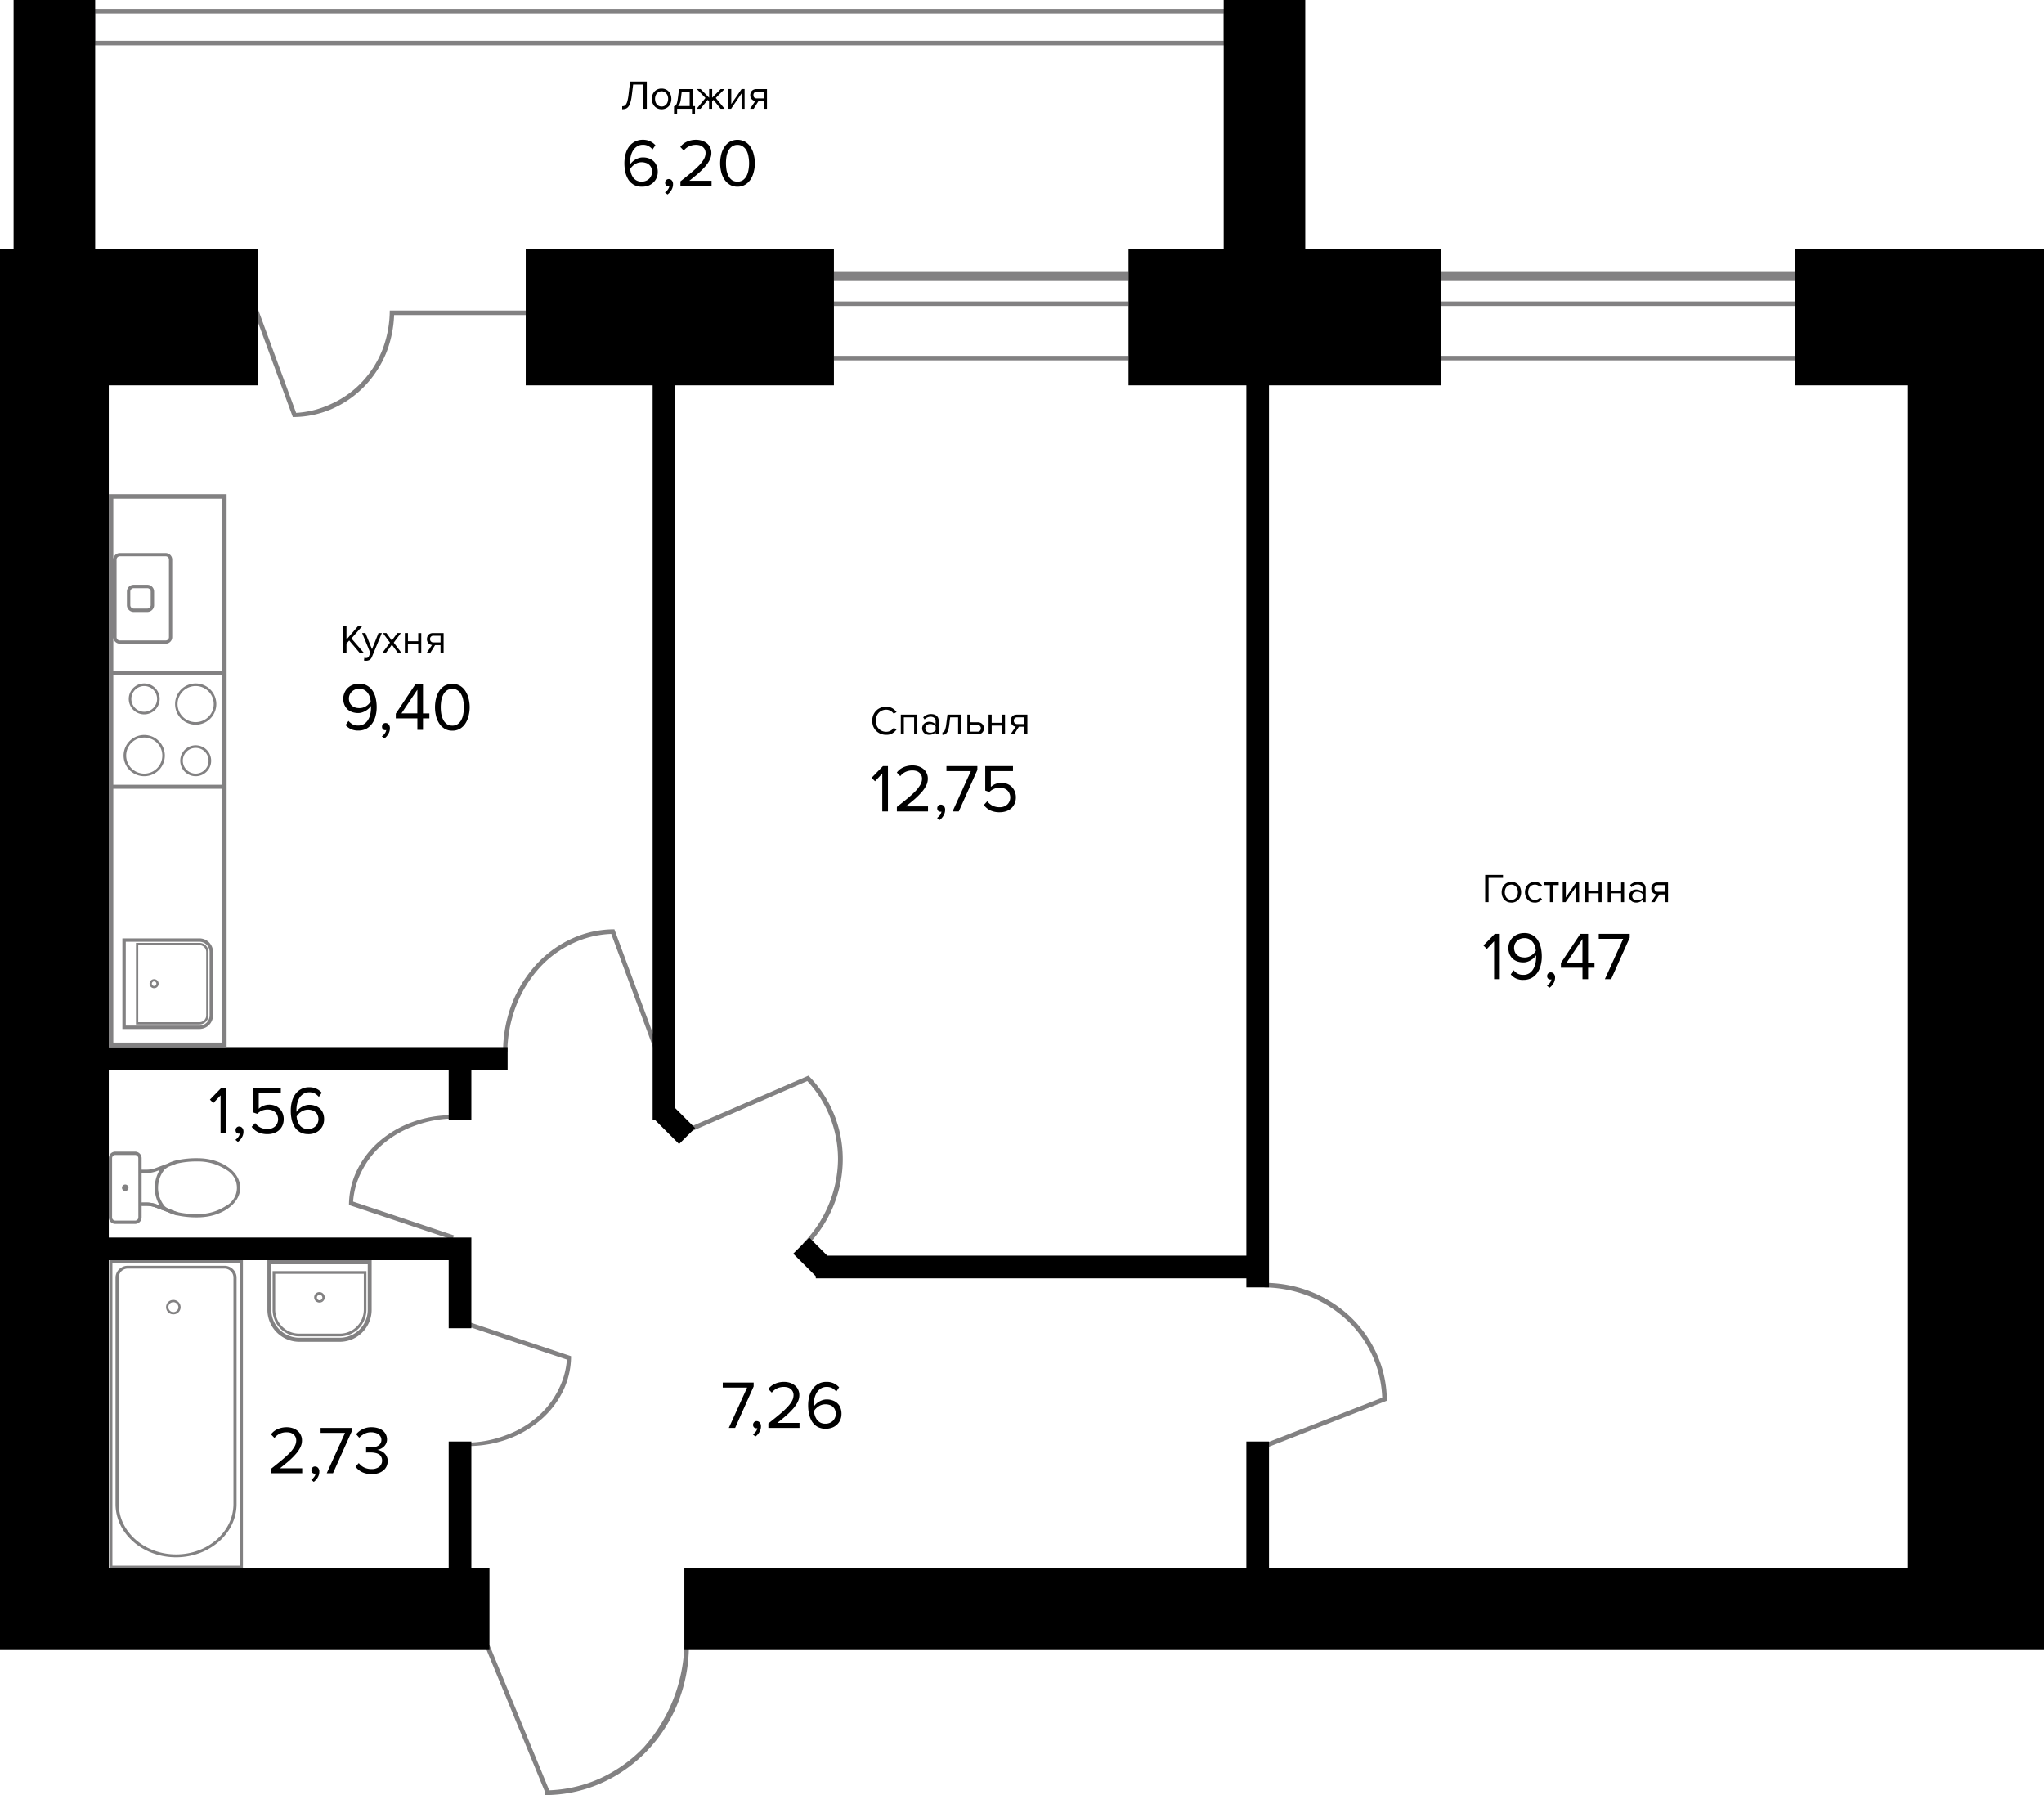 <svg xmlns="http://www.w3.org/2000/svg" width="902" height="792" viewBox="0 0 451 396">
  <path fill="#828182" d="M116 68.5H86a24.27 24.27 0 0 1-1.66 8.74 22.24 22.24 0 0 1-4.63 7.19 21.3 21.3 0 0 1-6.93 4.8 20.91 20.91 0 0 1-7.44 1.85l-8.37-22.75-.94.34L64.61 92a21.65 21.65 0 0 0 8.57-1.77 22.35 22.35 0 0 0 7.26-5.04 23.33 23.33 0 0 0 4.86-7.54 25.35 25.35 0 0 0 1.66-8.15H116Z"/>
  <path fill="none" stroke="#828182" d="M396 79h-78m78-12h-78"/>
  <path fill="none" stroke="#828182" stroke-width="2" d="M396 61h-78"/>
  <path fill="none" stroke="#828182" d="M249 79h-65m65-12h-65"/>
  <path fill="none" stroke="#828182" stroke-width="2" d="M249 61h-65"/>
  <path fill="none" stroke="#828182" d="M20.5 9.5v-7h250v7Z"/>
  <path fill="#828182" d="M120.22 396a30.77 30.77 0 0 0 12.16-2.51 31.72 31.72 0 0 0 10.31-7.16 33.16 33.16 0 0 0 6.9-10.7A34.1 34.1 0 0 0 152 363h-1a35.45 35.45 0 0 1-9 22.5 31.46 31.46 0 0 1-10 7 30.28 30.28 0 0 1-11.78 2.47Z"/>
  <path fill="none" stroke="#828182" d="M120.83 395.39 107.5 363"/>
  <path fill="#828182" d="M303.94 299.05a25.96 25.96 0 0 0-5.85-8.44 27.11 27.11 0 0 0-8.76-5.63A27.9 27.9 0 0 0 279 283v1a27.48 27.48 0 0 1 10 2 26.82 26.82 0 0 1 8.5 5.5 24.74 24.74 0 0 1 7.48 16.83l-26.17 10.2.37.94L306 309a25.16 25.16 0 0 0-2.06-9.95Zm-200.78-7.52-.32.94 22.24 7.46a17.03 17.03 0 0 1-1.8 6.48 18.96 18.96 0 0 1-4.7 6.13 22.16 22.16 0 0 1-7.04 4.1 24.66 24.66 0 0 1-8.3 1.6v.76a25.71 25.71 0 0 0 8.71-1.5 23.25 23.25 0 0 0 7.38-4.3 19.89 19.89 0 0 0 4.94-6.43 17.63 17.63 0 0 0 1.73-7.59Zm-25.25-26.46a17.06 17.06 0 0 1 1.8-6.48 18.97 18.97 0 0 1 4.7-6.13 22.16 22.16 0 0 1 7.05-4.1 24.66 24.66 0 0 1 8.3-1.6V246a25.71 25.71 0 0 0-8.7 1.5 23.25 23.25 0 0 0-7.4 4.3 19.89 19.89 0 0 0-4.92 6.43 17.63 17.63 0 0 0-1.74 7.59l22.84 7.65.32-.94Zm67.56-33.25L135.56 205a22.63 22.63 0 0 0-9.4 2.06 24.54 24.54 0 0 0-7.97 5.85 27.32 27.32 0 0 0-5.32 8.76A29.35 29.35 0 0 0 111 232h.94a28.9 28.9 0 0 1 1.9-10 27.05 27.05 0 0 1 5.2-8.5 23 23 0 0 1 7.55-5.5 21.67 21.67 0 0 1 8.28-1.98l9.66 26.15Zm38.58 14.05a25.77 25.77 0 0 0-5.67-8.58l-26.45 11.46.39.92 25.8-11.19a25.21 25.21 0 0 1 6.78 17.35 26.79 26.79 0 0 1-2.07 9.95 27.17 27.17 0 0 1-5.64 8.5l.72.72a27.57 27.57 0 0 0 5.88-8.73 27.06 27.06 0 0 0 2.16-10.23 26.33 26.33 0 0 0-1.9-10.18Z"/>
  <path d="M104 247v-11h8v-5H24V85h33V55H21V0H3v55H0v309h108v-18h-4v-28h-5v28H24v-68h75v15h5v-20H24v-37h75v11h5zm80-162V55h-68v30h28v162h.47l5.36 5.37 3.54-3.53-4.37-4.37V85h35zm212-30v30h25v261H280v-28h-5v28H151v18h300V55h-55z"/>
  <path d="M288 55V0h-18v55h-21v30h26v192h-92.46l-3.98-3.98-3.54 3.54 4.98 4.98v.46h95v2h5V85h38V55h-30z"/>
  <g fill="#828182" class="furniture">
    <path d="M24.1 278v68h29.5v-68Zm28.8 67.38H24.8v-66.76h28.1Zm-14.05-1.85c7.37 0 13.35-5.26 13.35-11.75v-50.07a2.66 2.66 0 0 0-2.81-2.47H28.3a2.66 2.66 0 0 0-2.81 2.47v50.07c0 6.49 5.97 11.75 13.35 11.75ZM26.2 281.7a2 2 0 0 1 2.1-1.85h21.1a2 2 0 0 1 2.11 1.85v50.07c0 6.15-5.67 11.13-12.65 11.13s-12.65-4.98-12.65-11.13Zm12 8.24h.07a1.59 1.59 0 0 0 1.58-1.52 1.61 1.61 0 0 0-1.58-1.66 1.59 1.59 0 0 0-.07 3.18Zm.06-2.68a1.12 1.12 0 0 1 1.1 1.14 1.08 1.08 0 0 1-.36.75 1.04 1.04 0 0 1-.78.29 1.09 1.09 0 0 1 .04-2.18Z"/>
    <path fill-rule="evenodd" d="M32.37 266.01h-1.12v-.72h1.12a6.17 6.17 0 0 1 2.17.39l4.81 1.8-.25.68-4.82-1.8a5.43 5.43 0 0 0-1.9-.35Z"/>
    <path fill-rule="evenodd" d="M43.58 255.5a20.13 20.13 0 0 0-4.46.43l-.02-.04-.32.11a8.54 8.54 0 0 0-1.82.69l-2.68 1a5.44 5.44 0 0 1-1.9.34h-1.13v-2.53a1.45 1.45 0 0 0-1.45-1.45h-4.35A1.45 1.45 0 0 0 24 255.5v13.05a1.45 1.45 0 0 0 1.45 1.45h4.35a1.45 1.45 0 0 0 1.45-1.45v-2.54h1.12a5.43 5.43 0 0 1 1.91.35l2.68 1a8.4 8.4 0 0 0 1.82.68l.32.12.01-.04a20.13 20.13 0 0 0 4.47.43c5.2 0 9.42-2.93 9.42-6.53s-4.22-6.52-9.42-6.52Zm-13.05 13.05a.73.73 0 0 1-.73.72h-4.35a.73.73 0 0 1-.72-.72V255.5a.73.73 0 0 1 .72-.72h4.35a.73.73 0 0 1 .72.72Zm1.84-3.26h-1.12v-6.53h1.12a6.15 6.15 0 0 0 2.17-.39l.69-.26a7.64 7.64 0 0 0 0 7.83l-.7-.26a6.17 6.17 0 0 0-2.16-.4Zm17.46.75a11.1 11.1 0 0 1-6.25 1.78 18.7 18.7 0 0 1-4.59-.47l-1.72-.65a4.88 4.88 0 0 1-.92-.6 6.35 6.35 0 0 1 0-8.14 4.95 4.95 0 0 1 .92-.61l1.72-.65a18.71 18.71 0 0 1 4.58-.48 11.1 11.1 0 0 1 6.26 1.79 4.52 4.52 0 0 1 0 8.03Zm-21.48-4.02a.72.72 0 1 0-.72.73.73.73 0 0 0 .72-.73Zm-.6-35.77H44a2.25 2.25 0 0 0 2.25-2.25v-14a2.25 2.25 0 0 0-2.25-2.25H27.75ZM44 227a3 3 0 0 0 3-3v-14a3 3 0 0 0-3-3H27v20Z"/>
    <path fill-rule="evenodd" d="M30.5 225.5H44a1.5 1.5 0 0 0 1.5-1.5v-14a1.5 1.5 0 0 0-1.5-1.5H30.5Zm13.5.5a2 2 0 0 0 2-2v-14a2 2 0 0 0-2-2H30v18Z"/>
    <path fill-rule="evenodd" d="M34 216.5a.5.5 0 1 0 .5.5.5.5 0 0 0-.5-.5Zm0-.5a1 1 0 1 0 1 1 1 1 0 0 0-1-1Zm9.18-51.02a2.84 2.84 0 0 0 0 5.68 2.84 2.84 0 0 0 0-5.68Zm0-.57a3.4 3.4 0 1 0 0 6.82 3.4 3.4 0 0 0 0-6.82Zm0-13.07a3.98 3.98 0 0 0-.04 7.96h.04a3.98 3.98 0 0 0 0-7.96Zm0-.57a4.54 4.54 0 0 0 0 9.1 4.54 4.54 0 0 0 0-9.1Zm-11.36 6.25a2.84 2.84 0 1 0-2.84-2.84 2.84 2.84 0 0 0 2.84 2.84Zm0 .57a3.4 3.4 0 0 0 0-6.82 3.4 3.4 0 0 0 0 6.82Zm0 13.07a3.98 3.98 0 0 0 .03-7.96h-.03a3.98 3.98 0 0 0 0 7.96Zm0 .57a4.54 4.54 0 1 0 0-9.1 4.54 4.54 0 0 0 0 9.1Z"/>
    <path fill-rule="evenodd" d="M24 109v122h26V109Zm25 121H25v-56h24Zm0-56.89H25V148.9h24ZM49 148H25v-7.43a1.44 1.44 0 0 0 1.44 1.43h10.12a1.44 1.44 0 0 0 1.44-1.43v-17.14a1.44 1.44 0 0 0-1.44-1.43H26.44a1.44 1.44 0 0 0-1.44 1.43V110h24Zm-23.28-7.43v-17.14a.72.72 0 0 1 .72-.72h10.12a.72.72 0 0 1 .72.72v17.14a.72.72 0 0 1-.72.72H26.44a.72.72 0 0 1-.72-.72Z"/>
    <path fill-rule="evenodd" d="M32.5 129.75h-3a.75.75 0 0 0-.75.75v3a.75.75 0 0 0 .75.75h3a.75.75 0 0 0 .75-.75v-3a.75.75 0 0 0-.75-.75Zm-3-.75a1.5 1.5 0 0 0-1.5 1.5v3a1.5 1.5 0 0 0 1.5 1.5h3a1.5 1.5 0 0 0 1.5-1.5v-3a1.5 1.5 0 0 0-1.5-1.5Z"/>
    <path d="M81.51 278.9v-.38H59.5v10.28a6.55 6.55 0 0 0 6.41 6.67h9.2a6.55 6.55 0 0 0 6.41-6.67Zm-22.14 9.9v-10.43h22.26v10.43a6.68 6.68 0 0 1-6.53 6.83h-9.2a6.68 6.68 0 0 1-6.53-6.83Zm6.53 7.2a7.07 7.07 0 0 1-6.9-7.2V278h23v10.8a7.06 7.06 0 0 1-6.9 7.2Zm-6.04-17.1v9.9a6.18 6.18 0 0 0 6.05 6.3h9.19a6.18 6.18 0 0 0 6.04-6.3v-9.9Zm20.67 2.1v-.25H60.48v8.05a5.54 5.54 0 0 0 5.42 5.65h9.2a5.54 5.54 0 0 0 5.43-5.65Zm-20.13 7.8v-8.15h20.2v8.15a5.63 5.63 0 0 1-5.5 5.75h-9.2a5.63 5.63 0 0 1-5.5-5.75Zm5.5 6a5.89 5.89 0 0 1-5.75-6v-8.4h20.7v8.4a5.89 5.89 0 0 1-5.74 6ZM60.72 281v7.8a5.3 5.3 0 0 0 5.19 5.4h9.19a5.3 5.3 0 0 0 5.17-5.4V281Zm9.78 6.1a.85.85 0 1 0-.82-.88v.02a.84.84 0 0 0 .82.85Zm.9-.86a.9.9 0 1 1-.9-.95.93.93 0 0 1 .9.95Zm-.9 1.1h-.06a1.15 1.15 0 0 1 .06-2.3 1.18 1.18 0 0 1 1.15 1.21 1.15 1.15 0 0 1-.27.68 1.1 1.1 0 0 1-.85.41Zm.02-1.7a.6.6 0 0 0-.43 1.02.59.59 0 0 0 .41.18h.01a.65.65 0 0 0 .49-.23.6.6 0 0 0-.46-.97Z"/>
  </g>
  <path class="footage" d="m79.33 144-2.28-2.7-.6.68V144h-.75v-6h.75v3.1l2.65-3.1h.94l-2.5 2.85 2.72 3.15Zm1.08 1.09a.63.63 0 0 0 .18.05 1.21 1.21 0 0 0 .19.02.68.68 0 0 0 .38-.1.74.74 0 0 0 .27-.36l.28-.66-1.81-4.39h.73l1.45 3.57 1.44-3.57h.74l-2.18 5.23a1.38 1.38 0 0 1-.52.68 1.48 1.48 0 0 1-.76.2 2.1 2.1 0 0 1-.5-.06l.1-.61Zm7.36-1.09-1.3-1.78-1.3 1.78h-.78l1.66-2.23-1.57-2.12h.78l1.2 1.66 1.21-1.66h.79l-1.58 2.12 1.68 2.23Zm1.56 0v-4.35h.68v1.81h2.27v-1.8h.67V144h-.67v-1.94H90V144Zm4.83 0 1.16-1.71a1.28 1.28 0 0 1-.8-.4 1.3 1.3 0 0 1-.32-.9 1.5 1.5 0 0 1 .1-.53 1.23 1.23 0 0 1 .25-.42 1.25 1.25 0 0 1 .43-.28 1.53 1.53 0 0 1 .6-.1h2.3V144h-.68v-1.68H96L94.96 144Zm3.04-2.28v-1.47h-1.55a.7.7 0 0 0-.76.64.79.79 0 0 0 0 .1.76.76 0 0 0 .2.53.73.73 0 0 0 .56.2Zm-18.17 19.44a3.7 3.7 0 0 1-1.63-.33 3.77 3.77 0 0 1-1.14-.87l.63-.93a3.53 3.53 0 0 0 .87.74 2.53 2.53 0 0 0 1.27.28 2.3 2.3 0 0 0 1.3-.34 2.67 2.67 0 0 0 .87-.9 3.9 3.9 0 0 0 .5-1.26 6.2 6.2 0 0 0 .16-1.41v-.2a1.48 1.48 0 0 0-.01-.2 3.42 3.42 0 0 1-.45.53 3.37 3.37 0 0 1-.65.5 4.25 4.25 0 0 1-.81.38 2.8 2.8 0 0 1-.91.15 4.08 4.08 0 0 1-1.28-.2 3.2 3.2 0 0 1-1.05-.6 3.06 3.06 0 0 1-.7-1 3.53 3.53 0 0 1-.26-1.4 3.2 3.2 0 0 1 .25-1.23 3.1 3.1 0 0 1 .69-1.05 3.37 3.37 0 0 1 1.09-.72 3.85 3.85 0 0 1 1.47-.27 3.4 3.4 0 0 1 2.98 1.57 4.9 4.9 0 0 1 .68 1.65 8.82 8.82 0 0 1 .21 1.95 7.77 7.77 0 0 1-.24 1.95 4.97 4.97 0 0 1-.75 1.65 3.83 3.83 0 0 1-1.26 1.14 3.72 3.72 0 0 1-1.82.42Zm.27-4.95a2.73 2.73 0 0 0 1.43-.4 2.98 2.98 0 0 0 1.06-1.08 4.85 4.85 0 0 0-.2-.96 2.92 2.92 0 0 0-.45-.9 2.24 2.24 0 0 0-1.86-.93 2.44 2.44 0 0 0-1 .2 2.22 2.22 0 0 0-1.15 1.18 2.17 2.17 0 0 0-.14.73 2.34 2.34 0 0 0 .18.96 1.89 1.89 0 0 0 .5.68 2.1 2.1 0 0 0 .74.4 3.26 3.26 0 0 0 .9.12Zm6.73 4.43a2.47 2.47 0 0 1-.36 1.29 3.04 3.04 0 0 1-.87.97l-.55-.46a2.56 2.56 0 0 0 .64-.63 1.64 1.64 0 0 0 .33-.77.52.52 0 0 1-.2.04.72.72 0 0 1-.53-.21.79.79 0 0 1-.2-.56.8.8 0 0 1 .22-.57.75.75 0 0 1 .57-.24.88.88 0 0 1 .66.3 1.17 1.17 0 0 1 .29.84Zm6.06.36v-2.53h-4.76v-1.04l4.29-6.43h1.71v6.38h1.41v1.09h-1.41V161Zm0-8.85-3.51 5.22h3.5Zm7.71 9.03a3.16 3.16 0 0 1-1.75-.46 3.88 3.88 0 0 1-1.19-1.2 5.43 5.43 0 0 1-.67-1.67 8.14 8.14 0 0 1 0-3.67 5.25 5.25 0 0 1 .67-1.67 3.88 3.88 0 0 1 1.19-1.2 3.52 3.52 0 0 1 3.5 0 3.67 3.67 0 0 1 1.18 1.2 5.25 5.25 0 0 1 .68 1.67 7.63 7.63 0 0 1 .22 1.83 7.8 7.8 0 0 1-.22 1.84 5.43 5.43 0 0 1-.68 1.67 3.67 3.67 0 0 1-1.18 1.2 3.14 3.14 0 0 1-1.74.46Zm0-1.11a2 2 0 0 0 1.2-.34 2.67 2.67 0 0 0 .8-.93 4.45 4.45 0 0 0 .42-1.3 8.2 8.2 0 0 0 0-2.96 4.25 4.25 0 0 0-.42-1.3 2.52 2.52 0 0 0-.8-.92 1.94 1.94 0 0 0-1.2-.36 2.01 2.01 0 0 0-1.21.36 2.6 2.6 0 0 0-.78.92 4.55 4.55 0 0 0-.44 1.3 9.21 9.21 0 0 0 0 2.96 4.78 4.78 0 0 0 .44 1.3 2.74 2.74 0 0 0 .78.93 2.07 2.07 0 0 0 1.21.34ZM59.81 325v-.99q1.35-1.06 2.38-1.92a22.13 22.13 0 0 0 1.75-1.6 7.29 7.29 0 0 0 1.06-1.4 2.71 2.71 0 0 0 .36-1.3 1.76 1.76 0 0 0-.18-.83 1.66 1.66 0 0 0-.48-.57 1.86 1.86 0 0 0-.66-.33 2.82 2.82 0 0 0-.77-.1 3.51 3.51 0 0 0-1.59.34 3.16 3.16 0 0 0-1.12.92l-.77-.8a3.66 3.66 0 0 1 1.49-1.17 4.94 4.94 0 0 1 2-.4 4.23 4.23 0 0 1 1.22.18 3.27 3.27 0 0 1 1.07.54 2.61 2.61 0 0 1 .76.92 2.7 2.7 0 0 1 .3 1.3 3.36 3.36 0 0 1-.37 1.52 6.84 6.84 0 0 1-1.02 1.48 16.83 16.83 0 0 1-1.53 1.52q-.89.76-1.94 1.59h4.91v1.1Zm10.65-.36a2.46 2.46 0 0 1-.36 1.29 3.04 3.04 0 0 1-.87.97l-.56-.46a2.56 2.56 0 0 0 .65-.63 1.64 1.64 0 0 0 .33-.76.52.52 0 0 1-.21.03.72.72 0 0 1-.53-.21.78.78 0 0 1-.2-.56.8.8 0 0 1 .23-.57.75.75 0 0 1 .57-.24.88.88 0 0 1 .66.3 1.17 1.17 0 0 1 .29.84Zm1.63.36 4.04-8.9h-5.39V315h6.83v.85l-4.1 9.15Zm9.9.18a4.65 4.65 0 0 1-2.19-.48 3.89 3.89 0 0 1-1.36-1.17l.73-.78a3.33 3.33 0 0 0 1.16.96 3.67 3.67 0 0 0 1.63.36 2.66 2.66 0 0 0 1.71-.5 1.68 1.68 0 0 0 .63-1.38 1.63 1.63 0 0 0-.18-.8 1.43 1.43 0 0 0-.5-.56 2.48 2.48 0 0 0-.8-.31 4.42 4.42 0 0 0-1-.1h-.62a3.69 3.69 0 0 0-.42.01v-1.13q.21.02.42.01h.61a4.25 4.25 0 0 0 .89-.09 2.58 2.58 0 0 0 .75-.3 1.6 1.6 0 0 0 .5-.5 1.4 1.4 0 0 0 .2-.75 1.45 1.45 0 0 0-.18-.74 1.6 1.6 0 0 0-.48-.53 2 2 0 0 0-.72-.32 3.02 3.02 0 0 0-.85-.12 3.23 3.23 0 0 0-1.46.31 3.92 3.92 0 0 0-1.19.9l-.69-.78a4.34 4.34 0 0 1 3.42-1.54 4.75 4.75 0 0 1 1.33.18 3.19 3.19 0 0 1 1.08.52 2.46 2.46 0 0 1 .98 1.97 2.04 2.04 0 0 1-.21.94 2.22 2.22 0 0 1-.51.69 2.78 2.78 0 0 1-.7.47 3.1 3.1 0 0 1-.74.22 2.6 2.6 0 0 1 .75.2 2.68 2.68 0 0 1 .75.46 2.4 2.4 0 0 1 .57.75 2.2 2.2 0 0 1 .24 1.05 2.73 2.73 0 0 1-.24 1.16 2.6 2.6 0 0 1-.7.91 3.46 3.46 0 0 1-1.1.6 4.88 4.88 0 0 1-1.49.21ZM48.67 250v-8.36l-1.6 1.7-.75-.77 2.5-2.57h1.1v10Zm5.05-.36a2.47 2.47 0 0 1-.36 1.29 3.04 3.04 0 0 1-.87.97l-.55-.46a2.56 2.56 0 0 0 .64-.63 1.64 1.64 0 0 0 .33-.77.52.52 0 0 1-.2.03.72.72 0 0 1-.53-.2.79.79 0 0 1-.2-.56.8.8 0 0 1 .22-.57.75.75 0 0 1 .57-.24.88.88 0 0 1 .66.3 1.17 1.17 0 0 1 .29.84Zm5.33.54a4.71 4.71 0 0 1-2.11-.42 4.14 4.14 0 0 1-1.41-1.19l.77-.82a3.57 3.57 0 0 0 1.15.97 3.48 3.48 0 0 0 1.6.35 2.52 2.52 0 0 0 .93-.17 2.15 2.15 0 0 0 .74-.45 1.98 1.98 0 0 0 .46-.67 2.2 2.2 0 0 0 0-1.74 1.95 1.95 0 0 0-.46-.69 2.02 2.02 0 0 0-.72-.43 2.75 2.75 0 0 0-.93-.15 3.09 3.09 0 0 0-2.31.94l-.92-.32V240h6.12v1.11h-4.87v3.48a3.2 3.2 0 0 1 .96-.63 3.6 3.6 0 0 1 2.58-.06 2.95 2.95 0 0 1 1 .61 2.8 2.8 0 0 1 .7 1 3.3 3.3 0 0 1 .27 1.37 3.4 3.4 0 0 1-.27 1.38 3.06 3.06 0 0 1-.75 1.05 3.35 3.35 0 0 1-1.14.65 4.2 4.2 0 0 1-1.4.22Zm8.96 0a3.54 3.54 0 0 1-1.79-.42 3.64 3.64 0 0 1-1.2-1.14 5.27 5.27 0 0 1-.66-1.65 8.82 8.82 0 0 1-.2-1.95 7.77 7.77 0 0 1 .23-1.95 4.97 4.97 0 0 1 .74-1.65 3.76 3.76 0 0 1 1.27-1.14 3.62 3.62 0 0 1 1.82-.43 3.5 3.5 0 0 1 1.63.34 3.64 3.64 0 0 1 1.14.86l-.63.93a3.55 3.55 0 0 0-.87-.74 2.48 2.48 0 0 0-1.27-.28 2.29 2.29 0 0 0-1.26.34 2.88 2.88 0 0 0-.89.89 4.16 4.16 0 0 0-.5 1.26 6.29 6.29 0 0 0-.17 1.44v.2a1.28 1.28 0 0 0 .01.19 3.4 3.4 0 0 1 1.1-1.04 4.25 4.25 0 0 1 .8-.37 2.91 2.91 0 0 1 .94-.15 3.68 3.68 0 0 1 1.26.21 2.87 2.87 0 0 1 1.05.6 2.67 2.67 0 0 1 .7.99 3.53 3.53 0 0 1 .25 1.4 3.36 3.36 0 0 1-.24 1.26 3.12 3.12 0 0 1-.69 1.03 3.33 3.33 0 0 1-1.1.72 3.97 3.97 0 0 1-1.48.26Zm-.05-1.11a2.38 2.38 0 0 0 1-.2 2.25 2.25 0 0 0 .73-.5 2.06 2.06 0 0 0 .42-.69 1.95 1.95 0 0 0 .15-.73 2.34 2.34 0 0 0-.18-.96 1.87 1.87 0 0 0-.5-.68 1.93 1.93 0 0 0-.74-.39 2.92 2.92 0 0 0-.9-.13 2.66 2.66 0 0 0-1.42.42 3.28 3.28 0 0 0-1.08 1.08 5 5 0 0 0 .2.96 3.45 3.45 0 0 0 .45.9 2.4 2.4 0 0 0 .75.66 2.3 2.3 0 0 0 1.12.25ZM160.81 315l4.04-8.9h-5.38V305h6.82v.85L162.2 315Zm7.1-.36a2.46 2.46 0 0 1-.36 1.29 3.04 3.04 0 0 1-.87.97l-.56-.46a2.56 2.56 0 0 0 .65-.63 1.64 1.64 0 0 0 .33-.76.52.52 0 0 1-.21.03.72.72 0 0 1-.53-.21.79.79 0 0 1-.2-.56.8.8 0 0 1 .23-.57.75.75 0 0 1 .57-.24.88.88 0 0 1 .66.3 1.17 1.17 0 0 1 .28.84Zm1.63.36v-.99q1.35-1.06 2.38-1.92a22.13 22.13 0 0 0 1.74-1.6 7.29 7.29 0 0 0 1.07-1.4 2.71 2.71 0 0 0 .36-1.3 1.76 1.76 0 0 0-.18-.83 1.66 1.66 0 0 0-.48-.57 1.86 1.86 0 0 0-.66-.33 2.82 2.82 0 0 0-.77-.1 3.51 3.51 0 0 0-1.59.34 3.16 3.16 0 0 0-1.12.92l-.77-.8a3.66 3.66 0 0 1 1.49-1.17 4.95 4.95 0 0 1 2-.4 4.23 4.23 0 0 1 1.23.18 3.27 3.27 0 0 1 1.06.54 2.61 2.61 0 0 1 .77.92 2.7 2.7 0 0 1 .3 1.3 3.36 3.36 0 0 1-.38 1.52 6.84 6.84 0 0 1-1.02 1.48 16.83 16.83 0 0 1-1.53 1.52q-.88.76-1.93 1.59h4.9v1.1Zm12.63.18a3.54 3.54 0 0 1-1.79-.42 3.64 3.64 0 0 1-1.2-1.14 5.27 5.27 0 0 1-.66-1.65 8.82 8.82 0 0 1-.21-1.95 7.77 7.77 0 0 1 .24-1.95 4.96 4.96 0 0 1 .74-1.65 3.76 3.76 0 0 1 1.27-1.14 3.6 3.6 0 0 1 1.82-.43 3.5 3.5 0 0 1 1.63.34 3.64 3.64 0 0 1 1.14.86l-.63.93a3.54 3.54 0 0 0-.87-.74 2.48 2.48 0 0 0-1.27-.28 2.29 2.29 0 0 0-1.26.34 2.88 2.88 0 0 0-.89.89 4.16 4.16 0 0 0-.51 1.26 6.29 6.29 0 0 0-.16 1.44v.19a1.28 1.28 0 0 0 .01.2 3.4 3.4 0 0 1 1.1-1.04 4.25 4.25 0 0 1 .8-.37 2.91 2.91 0 0 1 .94-.15 3.68 3.68 0 0 1 1.26.2 2.87 2.87 0 0 1 1.05.6 2.67 2.67 0 0 1 .7 1 3.53 3.53 0 0 1 .25 1.4 3.36 3.36 0 0 1-.24 1.26 3.12 3.12 0 0 1-.69 1.03 3.33 3.33 0 0 1-1.11.72 3.96 3.96 0 0 1-1.46.25Zm-.05-1.11a2.37 2.37 0 0 0 1-.2 2.25 2.25 0 0 0 .72-.5 2.06 2.06 0 0 0 .42-.69 1.95 1.95 0 0 0 .15-.73 2.34 2.34 0 0 0-.18-.96 1.87 1.87 0 0 0-.5-.68 1.93 1.93 0 0 0-.73-.39 2.92 2.92 0 0 0-.9-.13 2.66 2.66 0 0 0-1.43.42 3.28 3.28 0 0 0-1.08 1.08 4.91 4.91 0 0 0 .2.96 3.45 3.45 0 0 0 .44.9 2.39 2.39 0 0 0 .75.66 2.3 2.3 0 0 0 1.13.26ZM327.7 199v-6h3.93v.67h-3.18V199Zm5.78.1a2.2 2.2 0 0 1-.9-.17 2.05 2.05 0 0 1-.67-.49 2.28 2.28 0 0 1-.43-.73 2.8 2.8 0 0 1 0-1.77 2.05 2.05 0 0 1 1.1-1.22 2.2 2.2 0 0 1 .9-.18 2.14 2.14 0 0 1 .9.18 1.99 1.99 0 0 1 1.1 1.22 2.53 2.53 0 0 1 .15.88 2.55 2.55 0 0 1-.15.9 2.18 2.18 0 0 1-.42.72 2.04 2.04 0 0 1-.69.49 2.14 2.14 0 0 1-.88.18Zm0-.6a1.31 1.31 0 0 0 .61-.13 1.42 1.42 0 0 0 .46-.37 1.54 1.54 0 0 0 .27-.54 2.07 2.07 0 0 0 0-1.26 1.45 1.45 0 0 0-.27-.54 1.29 1.29 0 0 0-.45-.36 1.25 1.25 0 0 0-.62-.15 1.3 1.3 0 0 0-.62.15 1.36 1.36 0 0 0-.46.36 1.66 1.66 0 0 0-.28.54 2.17 2.17 0 0 0-.09.63 2.23 2.23 0 0 0 .1.63 1.78 1.78 0 0 0 .27.54 1.55 1.55 0 0 0 .46.37 1.38 1.38 0 0 0 .62.14Zm5.17.6a2.27 2.27 0 0 1-.89-.16 2.16 2.16 0 0 1-.68-.49 2.3 2.3 0 0 1-.44-.72 2.65 2.65 0 0 1-.16-.9 2.58 2.58 0 0 1 .16-.9 2.3 2.3 0 0 1 .44-.73 2.05 2.05 0 0 1 .68-.47 2.17 2.17 0 0 1 .9-.18 1.9 1.9 0 0 1 .95.21 2.1 2.1 0 0 1 .63.54l-.45.42a1.3 1.3 0 0 0-1.1-.57 1.5 1.5 0 0 0-.63.12 1.42 1.42 0 0 0-.47.35 1.61 1.61 0 0 0-.3.54 2.15 2.15 0 0 0-.1.66 2.24 2.24 0 0 0 .1.68 1.61 1.61 0 0 0 .3.53 1.42 1.42 0 0 0 .47.35 1.5 1.5 0 0 0 .63.13 1.32 1.32 0 0 0 1.1-.57l.45.41a2.1 2.1 0 0 1-.63.54 1.9 1.9 0 0 1-.96.22Zm3.33-.1v-3.75h-1.26v-.6h3.2v.6h-1.26V199Zm2.83 0v-4.35h.68v3.32l2.27-3.32h.67V199h-.68v-3.38l-2.3 3.38Zm4.97 0v-4.35h.67v1.81h2.27v-1.8h.67V199h-.67v-1.94h-2.27V199Zm4.96 0v-4.35h.68v1.81h2.27v-1.8h.67V199h-.67v-1.94h-2.27V199Zm7.69 0v-.5a1.85 1.85 0 0 1-1.44.6 1.7 1.7 0 0 1-.55-.09 1.39 1.39 0 0 1-.84-.73 1.4 1.4 0 0 1 .84-1.96 1.74 1.74 0 0 1 .55-.1 2.17 2.17 0 0 1 .8.15 1.57 1.57 0 0 1 .64.45v-.78a.8.8 0 0 0-.32-.68 1.22 1.22 0 0 0-.78-.24 1.77 1.77 0 0 0-1.33.6l-.32-.47a2.31 2.31 0 0 1 1.74-.72 2.53 2.53 0 0 1 .65.08 1.43 1.43 0 0 1 .53.27 1.19 1.19 0 0 1 .37.45 1.54 1.54 0 0 1 .13.67v3Zm-1.2-.38a1.7 1.7 0 0 0 .67-.13 1.21 1.21 0 0 0 .52-.4v-.83a1.21 1.21 0 0 0-.52-.4 1.68 1.68 0 0 0-.67-.14 1.1 1.1 0 0 0-.78.27.87.87 0 0 0-.3.69.88.88 0 0 0 .3.68 1.13 1.13 0 0 0 .78.26Zm3.08.38 1.16-1.71a1.28 1.28 0 0 1-.8-.4 1.3 1.3 0 0 1-.32-.9 1.5 1.5 0 0 1 .1-.53 1.23 1.23 0 0 1 .26-.42 1.25 1.25 0 0 1 .43-.28 1.53 1.53 0 0 1 .6-.1h2.3V199h-.68v-1.68h-1.2L365.1 199Zm3.04-2.28v-1.47h-1.55a.7.7 0 0 0-.76.64.64.64 0 0 0 0 .1.76.76 0 0 0 .2.53.73.73 0 0 0 .56.2ZM329.67 216v-8.36l-1.6 1.7-.75-.77 2.5-2.57h1.1v10Zm6.45.17a3.7 3.7 0 0 1-1.64-.33 3.77 3.77 0 0 1-1.14-.88l.63-.93a3.53 3.53 0 0 0 .87.74 2.53 2.53 0 0 0 1.28.28 2.3 2.3 0 0 0 1.29-.34 2.67 2.67 0 0 0 .87-.9 3.9 3.9 0 0 0 .5-1.26 6.2 6.2 0 0 0 .16-1.41v-.2a1.48 1.48 0 0 0-.01-.2 3.42 3.42 0 0 1-.45.53 3.37 3.37 0 0 1-.65.5 4.25 4.25 0 0 1-.8.38 2.8 2.8 0 0 1-.92.15 4.08 4.08 0 0 1-1.28-.2 3.2 3.2 0 0 1-1.05-.6 3.08 3.08 0 0 1-.7-1 3.53 3.53 0 0 1-.26-1.4 3.2 3.2 0 0 1 .24-1.23 3.1 3.1 0 0 1 .7-1.05 3.37 3.37 0 0 1 1.1-.72 3.85 3.85 0 0 1 1.46-.27 3.4 3.4 0 0 1 2.99 1.57 4.9 4.9 0 0 1 .67 1.65 8.82 8.82 0 0 1 .21 1.95 7.77 7.77 0 0 1-.24 1.95 4.97 4.97 0 0 1-.75 1.65 3.83 3.83 0 0 1-1.26 1.14 3.72 3.72 0 0 1-1.81.42Zm.27-4.95a2.73 2.73 0 0 0 1.42-.41 2.98 2.98 0 0 0 1.07-1.08 4.91 4.91 0 0 0-.2-.96 2.92 2.92 0 0 0-.45-.9 2.24 2.24 0 0 0-1.86-.93 2.44 2.44 0 0 0-1 .2 2.22 2.22 0 0 0-1.15 1.18 2.17 2.17 0 0 0-.14.73 2.34 2.34 0 0 0 .18.96 1.89 1.89 0 0 0 .5.68 2.1 2.1 0 0 0 .74.4 3.26 3.26 0 0 0 .9.12Zm6.73 4.42a2.47 2.47 0 0 1-.36 1.29 3.04 3.04 0 0 1-.87.97l-.56-.46a2.56 2.56 0 0 0 .65-.63 1.64 1.64 0 0 0 .33-.77.52.52 0 0 1-.21.04.72.72 0 0 1-.53-.21.78.78 0 0 1-.2-.56.8.8 0 0 1 .23-.57.75.75 0 0 1 .57-.24.88.88 0 0 1 .66.3 1.17 1.17 0 0 1 .29.84Zm6.05.36v-2.53h-4.76v-1.04l4.29-6.43h1.71v6.38h1.41v1.09h-1.41V216Zm0-8.85-3.51 5.22h3.5Zm4.94 8.85 4.04-8.9h-5.39V206h6.83v.85l-4.1 9.15Zm-158.56-53.9a3.26 3.26 0 0 1-1.22-.22 3.06 3.06 0 0 1-.98-.63 3.1 3.1 0 0 1-.66-.98 3.34 3.34 0 0 1-.23-1.27 3.27 3.27 0 0 1 .23-1.26 2.93 2.93 0 0 1 1.64-1.62 3.26 3.26 0 0 1 1.22-.22 2.8 2.8 0 0 1 .72.09 2.5 2.5 0 0 1 .63.25 3.06 3.06 0 0 1 .92.85l-.63.35a2.02 2.02 0 0 0-.7-.62 1.83 1.83 0 0 0-.94-.26 2.32 2.32 0 0 0-.92.18 2.25 2.25 0 0 0-.74.5 2.4 2.4 0 0 0-.48.78 2.71 2.71 0 0 0-.17.98 2.76 2.76 0 0 0 .17.98 2.42 2.42 0 0 0 .48.77 2.25 2.25 0 0 0 .74.5 2.32 2.32 0 0 0 .92.18 1.9 1.9 0 0 0 .94-.24 1.98 1.98 0 0 0 .7-.63l.64.35a3.27 3.27 0 0 1-.93.86 2.56 2.56 0 0 1-1.35.33Zm6.15-.1v-3.75h-2.27V162h-.67v-4.35h3.61V162Zm4.74 0v-.5a1.85 1.85 0 0 1-1.44.6 1.7 1.7 0 0 1-.55-.09 1.39 1.39 0 0 1-.84-.73 1.4 1.4 0 0 1 .84-1.96 1.74 1.74 0 0 1 .55-.1 2.17 2.17 0 0 1 .81.15 1.57 1.57 0 0 1 .63.45v-.78a.8.8 0 0 0-.31-.68 1.22 1.22 0 0 0-.79-.24 1.77 1.77 0 0 0-1.33.6l-.31-.47a2.31 2.31 0 0 1 1.73-.72 2.53 2.53 0 0 1 .65.08 1.43 1.43 0 0 1 .53.27 1.2 1.2 0 0 1 .37.45 1.54 1.54 0 0 1 .14.67v3Zm-1.2-.38a1.68 1.68 0 0 0 .68-.13 1.21 1.21 0 0 0 .52-.4v-.83a1.21 1.21 0 0 0-.52-.4 1.68 1.68 0 0 0-.68-.14 1.1 1.1 0 0 0-.77.27.87.87 0 0 0-.3.69.88.88 0 0 0 .3.68 1.13 1.13 0 0 0 .77.26Zm2.71-.07q.3 0 .5-.4a4.7 4.7 0 0 0 .33-1.36l.28-2.14h3.02V162h-.68v-3.75h-1.75l-.2 1.63a6.29 6.29 0 0 1-.2 1.03 2.43 2.43 0 0 1-.31.7 1.15 1.15 0 0 1-.44.38 1.27 1.27 0 0 1-.55.12Zm6.16-3.9v1.68h1.63a1.49 1.49 0 0 1 .58.11 1.18 1.18 0 0 1 .43.3 1.06 1.06 0 0 1 .26.42 1.4 1.4 0 0 1 .1.5 1.47 1.47 0 0 1-.1.52 1.2 1.2 0 0 1-.69.7 1.49 1.49 0 0 1-.58.12h-2.3v-4.35Zm0 2.28v1.47h1.55a.72.72 0 0 0 .56-.2.76.76 0 0 0 .2-.54.74.74 0 0 0-.2-.52.69.69 0 0 0-.56-.22Zm4.02 2.07v-4.35h.68v1.8h2.27v-1.8h.67V162h-.67v-1.94h-2.27V162Zm4.83 0 1.16-1.71a1.28 1.28 0 0 1-.8-.4 1.3 1.3 0 0 1-.32-.9 1.5 1.5 0 0 1 .1-.53 1.23 1.23 0 0 1 .25-.42 1.25 1.25 0 0 1 .43-.28 1.53 1.53 0 0 1 .6-.11h2.3V162H226v-1.68h-1.19l-1.06 1.68Zm3.04-2.28v-1.47h-1.55a.7.7 0 0 0-.75.64.79.79 0 0 0 0 .1.76.76 0 0 0 .19.53.73.73 0 0 0 .56.2ZM194.67 179v-8.36l-1.6 1.7-.75-.77 2.5-2.57h1.1v10Zm3.22 0v-.99q1.35-1.06 2.39-1.92a22.13 22.13 0 0 0 1.74-1.6 7.29 7.29 0 0 0 1.06-1.4 2.72 2.72 0 0 0 .36-1.3 1.76 1.76 0 0 0-.18-.83 1.66 1.66 0 0 0-.48-.57 1.86 1.86 0 0 0-.66-.33 2.83 2.83 0 0 0-.76-.1 3.51 3.51 0 0 0-1.6.34 3.16 3.16 0 0 0-1.12.92l-.76-.8a3.66 3.66 0 0 1 1.48-1.17 4.93 4.93 0 0 1 2-.4 4.23 4.23 0 0 1 1.23.18 3.27 3.27 0 0 1 1.07.54 2.61 2.61 0 0 1 .76.91 2.7 2.7 0 0 1 .3 1.3 3.36 3.36 0 0 1-.37 1.52 6.84 6.84 0 0 1-1.02 1.48 16.83 16.83 0 0 1-1.53 1.52q-.89.76-1.94 1.59h4.9V179Zm10.65-.36a2.47 2.47 0 0 1-.36 1.29 3.04 3.04 0 0 1-.87.97l-.55-.46a2.56 2.56 0 0 0 .64-.63 1.64 1.64 0 0 0 .33-.77.52.52 0 0 1-.2.03.72.72 0 0 1-.53-.2.79.79 0 0 1-.2-.56.8.8 0 0 1 .22-.57.75.75 0 0 1 .57-.24.88.88 0 0 1 .66.3 1.17 1.17 0 0 1 .29.84Zm1.64.36 4.03-8.9h-5.38V169h6.82v.85l-4.1 9.15Zm10.42.18a4.71 4.71 0 0 1-2.12-.42 4.14 4.14 0 0 1-1.4-1.18l.76-.83a3.57 3.57 0 0 0 1.15.98 3.5 3.5 0 0 0 1.6.34 2.52 2.52 0 0 0 .94-.16 2.15 2.15 0 0 0 .73-.45 1.98 1.98 0 0 0 .47-.68 2.2 2.2 0 0 0 0-1.74 1.95 1.95 0 0 0-.47-.69 2.02 2.02 0 0 0-.72-.43 2.75 2.75 0 0 0-.93-.15 3.09 3.09 0 0 0-2.3.94l-.92-.32V169h6.12v1.11h-4.88v3.48a3.2 3.2 0 0 1 .96-.63 3.6 3.6 0 0 1 2.58-.06 2.95 2.95 0 0 1 1 .61 2.8 2.8 0 0 1 .7 1 3.3 3.3 0 0 1 .28 1.37 3.4 3.4 0 0 1-.27 1.38 3.06 3.06 0 0 1-.75 1.05 3.35 3.35 0 0 1-1.14.65 4.22 4.22 0 0 1-1.4.22ZM137.29 23.44a1.18 1.18 0 0 0 .48-.09.95.95 0 0 0 .38-.36 2.56 2.56 0 0 0 .29-.74 10.07 10.07 0 0 0 .23-1.24l.36-3.01h3.68v6h-.75v-5.34h-2.26l-.3 2.4a8.83 8.83 0 0 1-.32 1.6 2.71 2.71 0 0 1-.46.91 1.2 1.2 0 0 1-.6.43 2.37 2.37 0 0 1-.74.1Zm8.7.67a2.2 2.2 0 0 1-.9-.18 2.05 2.05 0 0 1-.68-.49 2.28 2.28 0 0 1-.44-.73 2.8 2.8 0 0 1 0-1.77 2.05 2.05 0 0 1 1.11-1.22 2.2 2.2 0 0 1 .9-.17 2.14 2.14 0 0 1 .9.18 1.99 1.99 0 0 1 1.1 1.21 2.53 2.53 0 0 1 .15.88 2.55 2.55 0 0 1-.15.9 2.18 2.18 0 0 1-.42.72 2.04 2.04 0 0 1-.69.49 2.14 2.14 0 0 1-.89.18Zm0-.6a1.31 1.31 0 0 0 .6-.14 1.42 1.42 0 0 0 .45-.37 1.54 1.54 0 0 0 .28-.54 2.07 2.07 0 0 0 0-1.27 1.45 1.45 0 0 0-.28-.53 1.29 1.29 0 0 0-.45-.36 1.25 1.25 0 0 0-.6-.15 1.3 1.3 0 0 0-.63.15 1.36 1.36 0 0 0-.46.36 1.66 1.66 0 0 0-.28.54 2.17 2.17 0 0 0-.09.63 2.23 2.23 0 0 0 .1.63 1.78 1.78 0 0 0 .27.54 1.55 1.55 0 0 0 .46.37 1.38 1.38 0 0 0 .62.13Zm2.73-.07a.68.68 0 0 0 .27-.1.7.7 0 0 0 .23-.26 1.9 1.9 0 0 0 .18-.49 6.26 6.26 0 0 0 .15-.8l.28-2.13h3.02v3.75h.5v1.7h-.67V24h-3.28v1.1h-.68Zm1.5-1.56a3.57 3.57 0 0 1-.24.98 1.38 1.38 0 0 1-.39.55h2.58v-3.16h-1.75Zm3.5 2.12 1.94-2.38-1.92-1.97h.85l1.88 1.92v-1.92h.67v1.91l1.87-1.9h.86l-1.94 1.96 1.95 2.38H159l-1.56-1.95-.31.3V24h-.68v-1.65l-.3-.3-1.57 1.95Zm6.96 0v-4.35h.67v3.32l2.28-3.32h.66V24h-.67v-3.38l-2.3 3.38Zm4.82 0 1.16-1.71a1.28 1.28 0 0 1-.8-.4 1.3 1.3 0 0 1-.32-.9 1.5 1.5 0 0 1 .1-.52 1.23 1.23 0 0 1 .26-.42 1.25 1.25 0 0 1 .43-.28 1.55 1.55 0 0 1 .6-.11h2.3V24h-.68v-1.68h-1.2L166.3 24Zm3.04-2.28v-1.47h-1.55a.7.7 0 0 0-.75.64.79.79 0 0 0 0 .1.76.76 0 0 0 .19.53.73.73 0 0 0 .56.2Zm-26.92 19.46a3.54 3.54 0 0 1-1.78-.42 3.64 3.64 0 0 1-1.2-1.14 5.27 5.27 0 0 1-.66-1.65 8.82 8.82 0 0 1-.21-1.95 7.77 7.77 0 0 1 .24-1.95 4.96 4.96 0 0 1 .73-1.65 3.76 3.76 0 0 1 1.28-1.14 3.6 3.6 0 0 1 1.81-.44 3.5 3.5 0 0 1 1.64.35 3.64 3.64 0 0 1 1.14.85l-.63.93a3.57 3.57 0 0 0-.87-.73 2.48 2.48 0 0 0-1.28-.29 2.29 2.29 0 0 0-1.26.35 2.88 2.88 0 0 0-.88.89 4.16 4.16 0 0 0-.51 1.25 6.29 6.29 0 0 0-.17 1.44v.2a1.34 1.34 0 0 0 .02.2 3.4 3.4 0 0 1 1.09-1.03 4.25 4.25 0 0 1 .81-.38 2.91 2.91 0 0 1 .93-.14 3.68 3.68 0 0 1 1.26.2 2.87 2.87 0 0 1 1.05.6 2.67 2.67 0 0 1 .7 1 3.54 3.54 0 0 1 .26 1.4 3.36 3.36 0 0 1-.24 1.26 3.12 3.12 0 0 1-.69 1.03 3.33 3.33 0 0 1-1.11.72 3.96 3.96 0 0 1-1.47.24Zm-.04-1.11a2.38 2.38 0 0 0 1-.2 2.23 2.23 0 0 0 .72-.5 2.06 2.06 0 0 0 .42-.68 1.95 1.95 0 0 0 .15-.74 2.34 2.34 0 0 0-.18-.96 1.87 1.87 0 0 0-.5-.68 1.93 1.93 0 0 0-.73-.38 2.92 2.92 0 0 0-.9-.14 2.66 2.66 0 0 0-1.43.42 3.28 3.28 0 0 0-1.08 1.08 4.91 4.91 0 0 0 .2.96 3.45 3.45 0 0 0 .44.9 2.39 2.39 0 0 0 .75.66 2.3 2.3 0 0 0 1.13.26Zm6.92.57a2.47 2.47 0 0 1-.36 1.29 3.04 3.04 0 0 1-.87.97l-.55-.46a2.56 2.56 0 0 0 .64-.63 1.64 1.64 0 0 0 .33-.77.52.52 0 0 1-.2.03.72.72 0 0 1-.53-.2.78.78 0 0 1-.2-.56.8.8 0 0 1 .23-.57.75.75 0 0 1 .57-.24.88.88 0 0 1 .66.3 1.17 1.17 0 0 1 .28.84Zm1.63.36v-.99q1.35-1.06 2.38-1.92a22.39 22.39 0 0 0 1.74-1.6 7.3 7.3 0 0 0 1.07-1.4 2.72 2.72 0 0 0 .36-1.3 1.76 1.76 0 0 0-.18-.83 1.66 1.66 0 0 0-.48-.57 1.86 1.86 0 0 0-.66-.33 2.82 2.82 0 0 0-.77-.1 3.5 3.5 0 0 0-1.59.34 3.16 3.16 0 0 0-1.13.92l-.76-.8a3.66 3.66 0 0 1 1.49-1.18 4.93 4.93 0 0 1 2-.4 4.27 4.27 0 0 1 1.23.18 3.27 3.27 0 0 1 1.06.54 2.61 2.61 0 0 1 .77.91 2.7 2.7 0 0 1 .3 1.3 3.36 3.36 0 0 1-.38 1.52 6.84 6.84 0 0 1-1.02 1.48 16.83 16.83 0 0 1-1.53 1.52q-.89.76-1.94 1.59H157V41Zm12.6.18a3.16 3.16 0 0 1-1.76-.47 3.88 3.88 0 0 1-1.18-1.2 5.43 5.43 0 0 1-.68-1.66 8.14 8.14 0 0 1 0-3.68 5.25 5.25 0 0 1 .68-1.66 3.88 3.88 0 0 1 1.18-1.2 3.52 3.52 0 0 1 3.5 0 3.67 3.67 0 0 1 1.19 1.2 5.25 5.25 0 0 1 .67 1.67 7.63 7.63 0 0 1 .23 1.82 7.8 7.8 0 0 1-.23 1.85 5.43 5.43 0 0 1-.67 1.66 3.67 3.67 0 0 1-1.19 1.2 3.14 3.14 0 0 1-1.74.47Zm0-1.11a2 2 0 0 0 1.2-.34 2.67 2.67 0 0 0 .8-.93 4.45 4.45 0 0 0 .42-1.3 8.2 8.2 0 0 0 0-2.96 4.26 4.26 0 0 0-.42-1.3 2.52 2.52 0 0 0-.8-.91 1.94 1.94 0 0 0-1.2-.36 2.01 2.01 0 0 0-1.22.36 2.6 2.6 0 0 0-.78.91 4.56 4.56 0 0 0-.43 1.3 9.21 9.21 0 0 0 0 2.96 4.78 4.78 0 0 0 .43 1.3 2.74 2.74 0 0 0 .78.93 2.08 2.08 0 0 0 1.22.34Z"/>
</svg>

